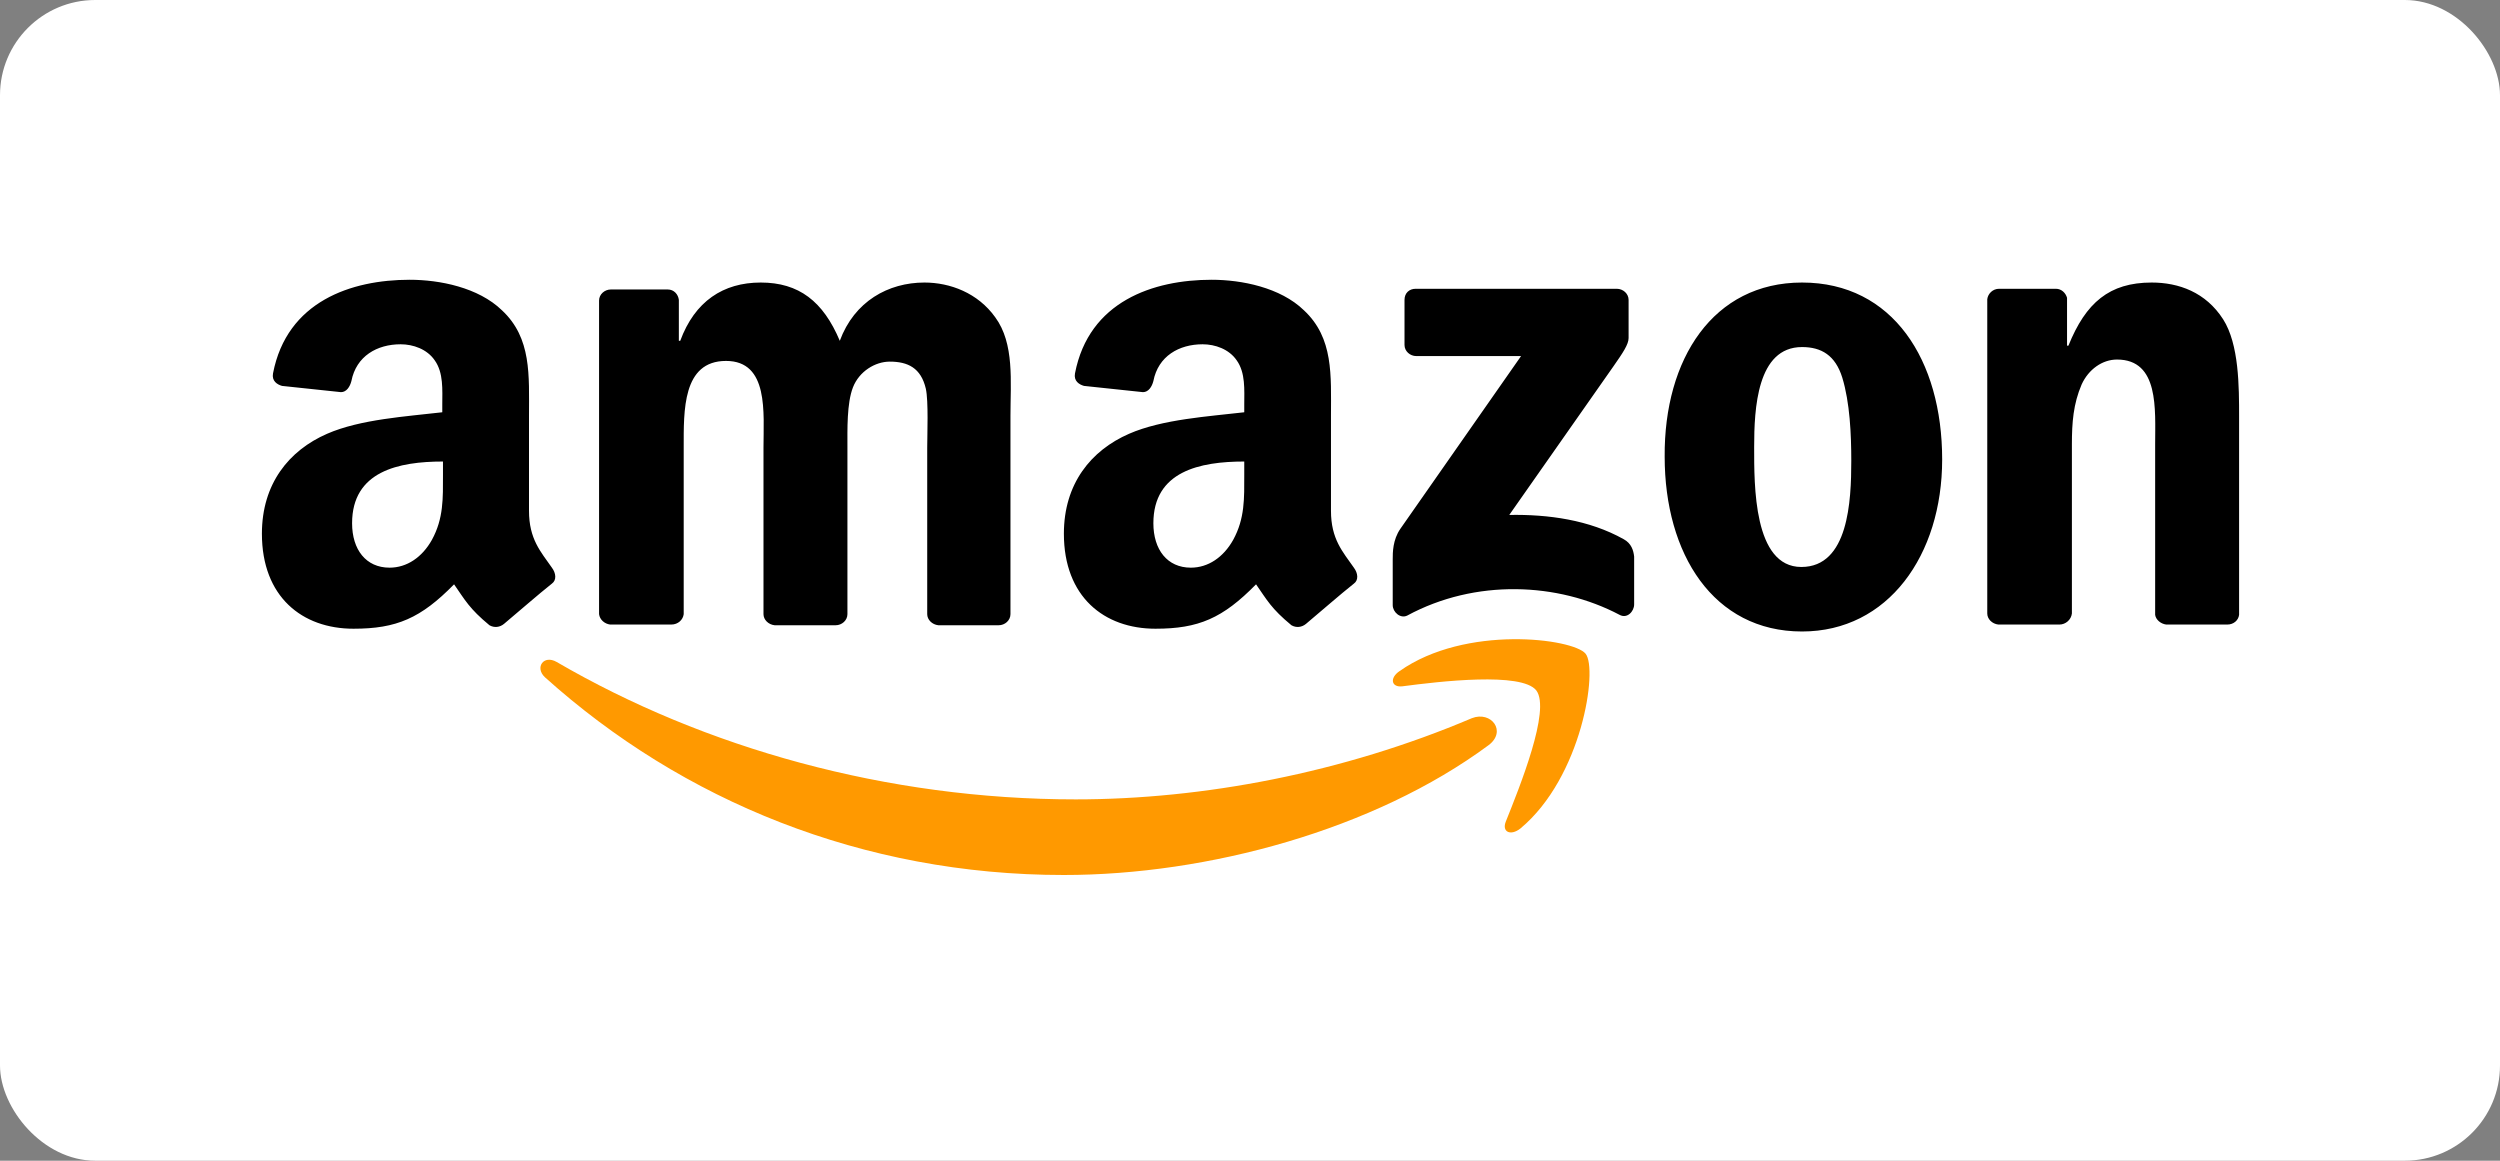 <?xml version="1.0" encoding="UTF-8"?> <svg xmlns="http://www.w3.org/2000/svg" width="420" height="195" viewBox="0 0 420 195" fill="none"><rect x="0" y="0" width="420" height="195" fill="#808080" stroke="none"/><rect width="420" height="195" rx="16" fill="white"></rect><path fill-rule="evenodd" clip-rule="evenodd" d="M250.061 125.205C230.83 139.424 202.858 147 178.732 147C144.933 147 114.63 134.529 91.553 113.783C89.804 112.151 91.32 109.937 93.534 111.219C118.359 125.671 149.012 134.296 180.714 134.296C202.042 134.296 225.585 129.867 247.264 120.659C250.527 119.377 253.208 122.874 250.061 125.205Z" fill="#FF9900"></path><path fill-rule="evenodd" clip-rule="evenodd" d="M258.103 115.998C255.655 112.851 241.786 114.483 235.609 115.299C233.744 115.532 233.394 113.9 235.142 112.735C246.215 104.926 264.28 107.257 266.378 109.821C268.476 112.385 265.795 130.567 255.422 139.191C253.79 140.474 252.275 139.774 252.975 138.026C255.306 132.198 260.55 119.261 258.103 115.998Z" fill="#FF9900"></path><path fill-rule="evenodd" clip-rule="evenodd" d="M235.958 57.956V50.38C235.958 49.214 236.774 48.515 237.823 48.515H271.622C272.671 48.515 273.604 49.331 273.604 50.38V56.79C273.604 57.839 272.671 59.238 271.04 61.569L253.557 86.51C260.084 86.394 266.96 87.326 272.788 90.59C274.07 91.289 274.42 92.454 274.536 93.504V101.545C274.536 102.711 273.371 103.993 272.089 103.294C261.716 97.816 247.846 97.233 236.424 103.41C235.259 103.993 233.977 102.828 233.977 101.662V93.97C233.977 92.804 233.977 90.706 235.259 88.841L255.538 59.821H237.939C236.89 59.821 235.958 59.005 235.958 57.956ZM112.765 104.925H102.508C101.576 104.809 100.76 104.11 100.643 103.177V50.496C100.643 49.448 101.576 48.632 102.625 48.632H112.182C113.231 48.632 113.93 49.447 114.047 50.38V57.256H114.28C116.727 50.613 121.506 47.466 127.8 47.466C134.21 47.466 138.289 50.613 141.086 57.256C143.534 50.613 149.245 47.466 155.305 47.466C159.618 47.466 164.28 49.214 167.194 53.294C170.457 57.723 169.758 64.133 169.758 69.844V103.177C169.758 104.226 168.825 105.042 167.776 105.042H157.636C156.587 104.925 155.772 104.11 155.772 103.177V75.205C155.772 72.991 156.005 67.396 155.538 65.298C154.723 61.802 152.508 60.753 149.478 60.753C147.03 60.753 144.35 62.385 143.301 65.065C142.252 67.746 142.368 72.175 142.368 75.205V103.177C142.368 104.226 141.436 105.042 140.387 105.042H130.131C129.082 104.925 128.266 104.11 128.266 103.177V75.205C128.266 69.378 129.198 60.636 121.972 60.636C114.629 60.636 114.862 69.028 114.862 75.205V103.177C114.746 104.11 113.93 104.925 112.765 104.925ZM302.741 47.466C318.009 47.466 326.284 60.52 326.284 77.186C326.284 93.27 317.194 106.091 302.741 106.091C287.823 106.091 279.664 93.037 279.664 76.72C279.548 60.287 287.823 47.466 302.741 47.466ZM302.741 58.305C295.166 58.305 294.699 68.678 294.699 75.089C294.699 81.499 294.583 95.252 302.625 95.252C310.55 95.252 311.016 84.18 311.016 77.42C311.016 72.991 310.783 67.629 309.501 63.434C308.336 59.704 306.005 58.305 302.741 58.305ZM345.981 104.925H335.725C334.676 104.809 333.86 103.993 333.86 103.061V50.263C333.977 49.331 334.793 48.515 335.842 48.515H345.399C346.331 48.515 347.03 49.215 347.263 50.03V58.072H347.497C350.41 50.846 354.373 47.466 361.483 47.466C366.028 47.466 370.573 49.098 373.487 53.643C376.168 57.839 376.168 64.949 376.168 70.077V103.294C376.051 104.226 375.235 104.925 374.187 104.925H363.93C362.998 104.809 362.182 104.11 362.065 103.294V74.622C362.065 68.795 362.765 60.403 355.655 60.403C353.208 60.403 350.876 62.035 349.711 64.599C348.312 67.862 348.079 71.009 348.079 74.622V103.061C347.963 104.11 347.03 104.925 345.981 104.925ZM209.035 79.751C209.035 83.713 209.152 87.093 207.17 90.706C205.538 93.62 202.974 95.368 200.061 95.368C196.098 95.368 193.767 92.338 193.767 87.909C193.767 79.168 201.576 77.536 209.035 77.536V79.751ZM219.408 104.809C218.709 105.392 217.776 105.508 216.96 105.042C213.58 102.245 212.881 100.846 211.016 98.165C205.422 103.876 201.343 105.625 194.117 105.625C185.492 105.625 178.732 100.263 178.732 89.657C178.732 81.266 183.277 75.671 189.688 72.874C195.282 70.427 203.091 69.96 209.035 69.261V67.979C209.035 65.531 209.268 62.618 207.753 60.52C206.471 58.655 204.14 57.839 202.042 57.839C198.079 57.839 194.583 59.821 193.767 64.016C193.534 64.949 192.951 65.881 192.019 65.881L182.112 64.832C181.296 64.599 180.364 64.016 180.597 62.734C182.928 50.613 193.767 47 203.557 47C208.569 47 215.096 48.282 219.058 52.128C224.07 56.79 223.604 63.084 223.604 69.844V85.811C223.604 90.59 225.585 92.688 227.45 95.368C228.149 96.301 228.266 97.466 227.45 98.049C225.235 99.797 221.506 103.061 219.408 104.809ZM74.42 79.751C74.42 83.713 74.536 87.093 72.555 90.706C70.923 93.62 68.359 95.368 65.445 95.368C61.483 95.368 59.151 92.338 59.151 87.909C59.151 79.168 66.96 77.536 74.42 77.536V79.751ZM84.676 104.809C83.977 105.392 83.044 105.508 82.228 105.042C78.849 102.245 78.149 100.846 76.284 98.165C70.69 103.876 66.611 105.625 59.385 105.625C50.76 105.625 44 100.263 44 89.657C44 81.266 48.545 75.671 54.956 72.874C60.55 70.427 68.359 69.96 74.303 69.261V67.979C74.303 65.531 74.536 62.618 73.021 60.52C71.739 58.655 69.408 57.839 67.31 57.839C63.347 57.839 59.851 59.821 59.035 64.016C58.802 64.949 58.219 65.881 57.287 65.881L47.38 64.832C46.564 64.599 45.632 64.016 45.865 62.734C48.196 50.613 59.035 47 68.825 47C73.837 47 80.364 48.282 84.326 52.128C89.338 56.79 88.872 63.084 88.872 69.844V85.811C88.872 90.59 90.853 92.688 92.718 95.368C93.417 96.301 93.534 97.466 92.718 98.049C90.504 99.797 86.774 103.061 84.676 104.809Z" fill="black"></path></svg> 